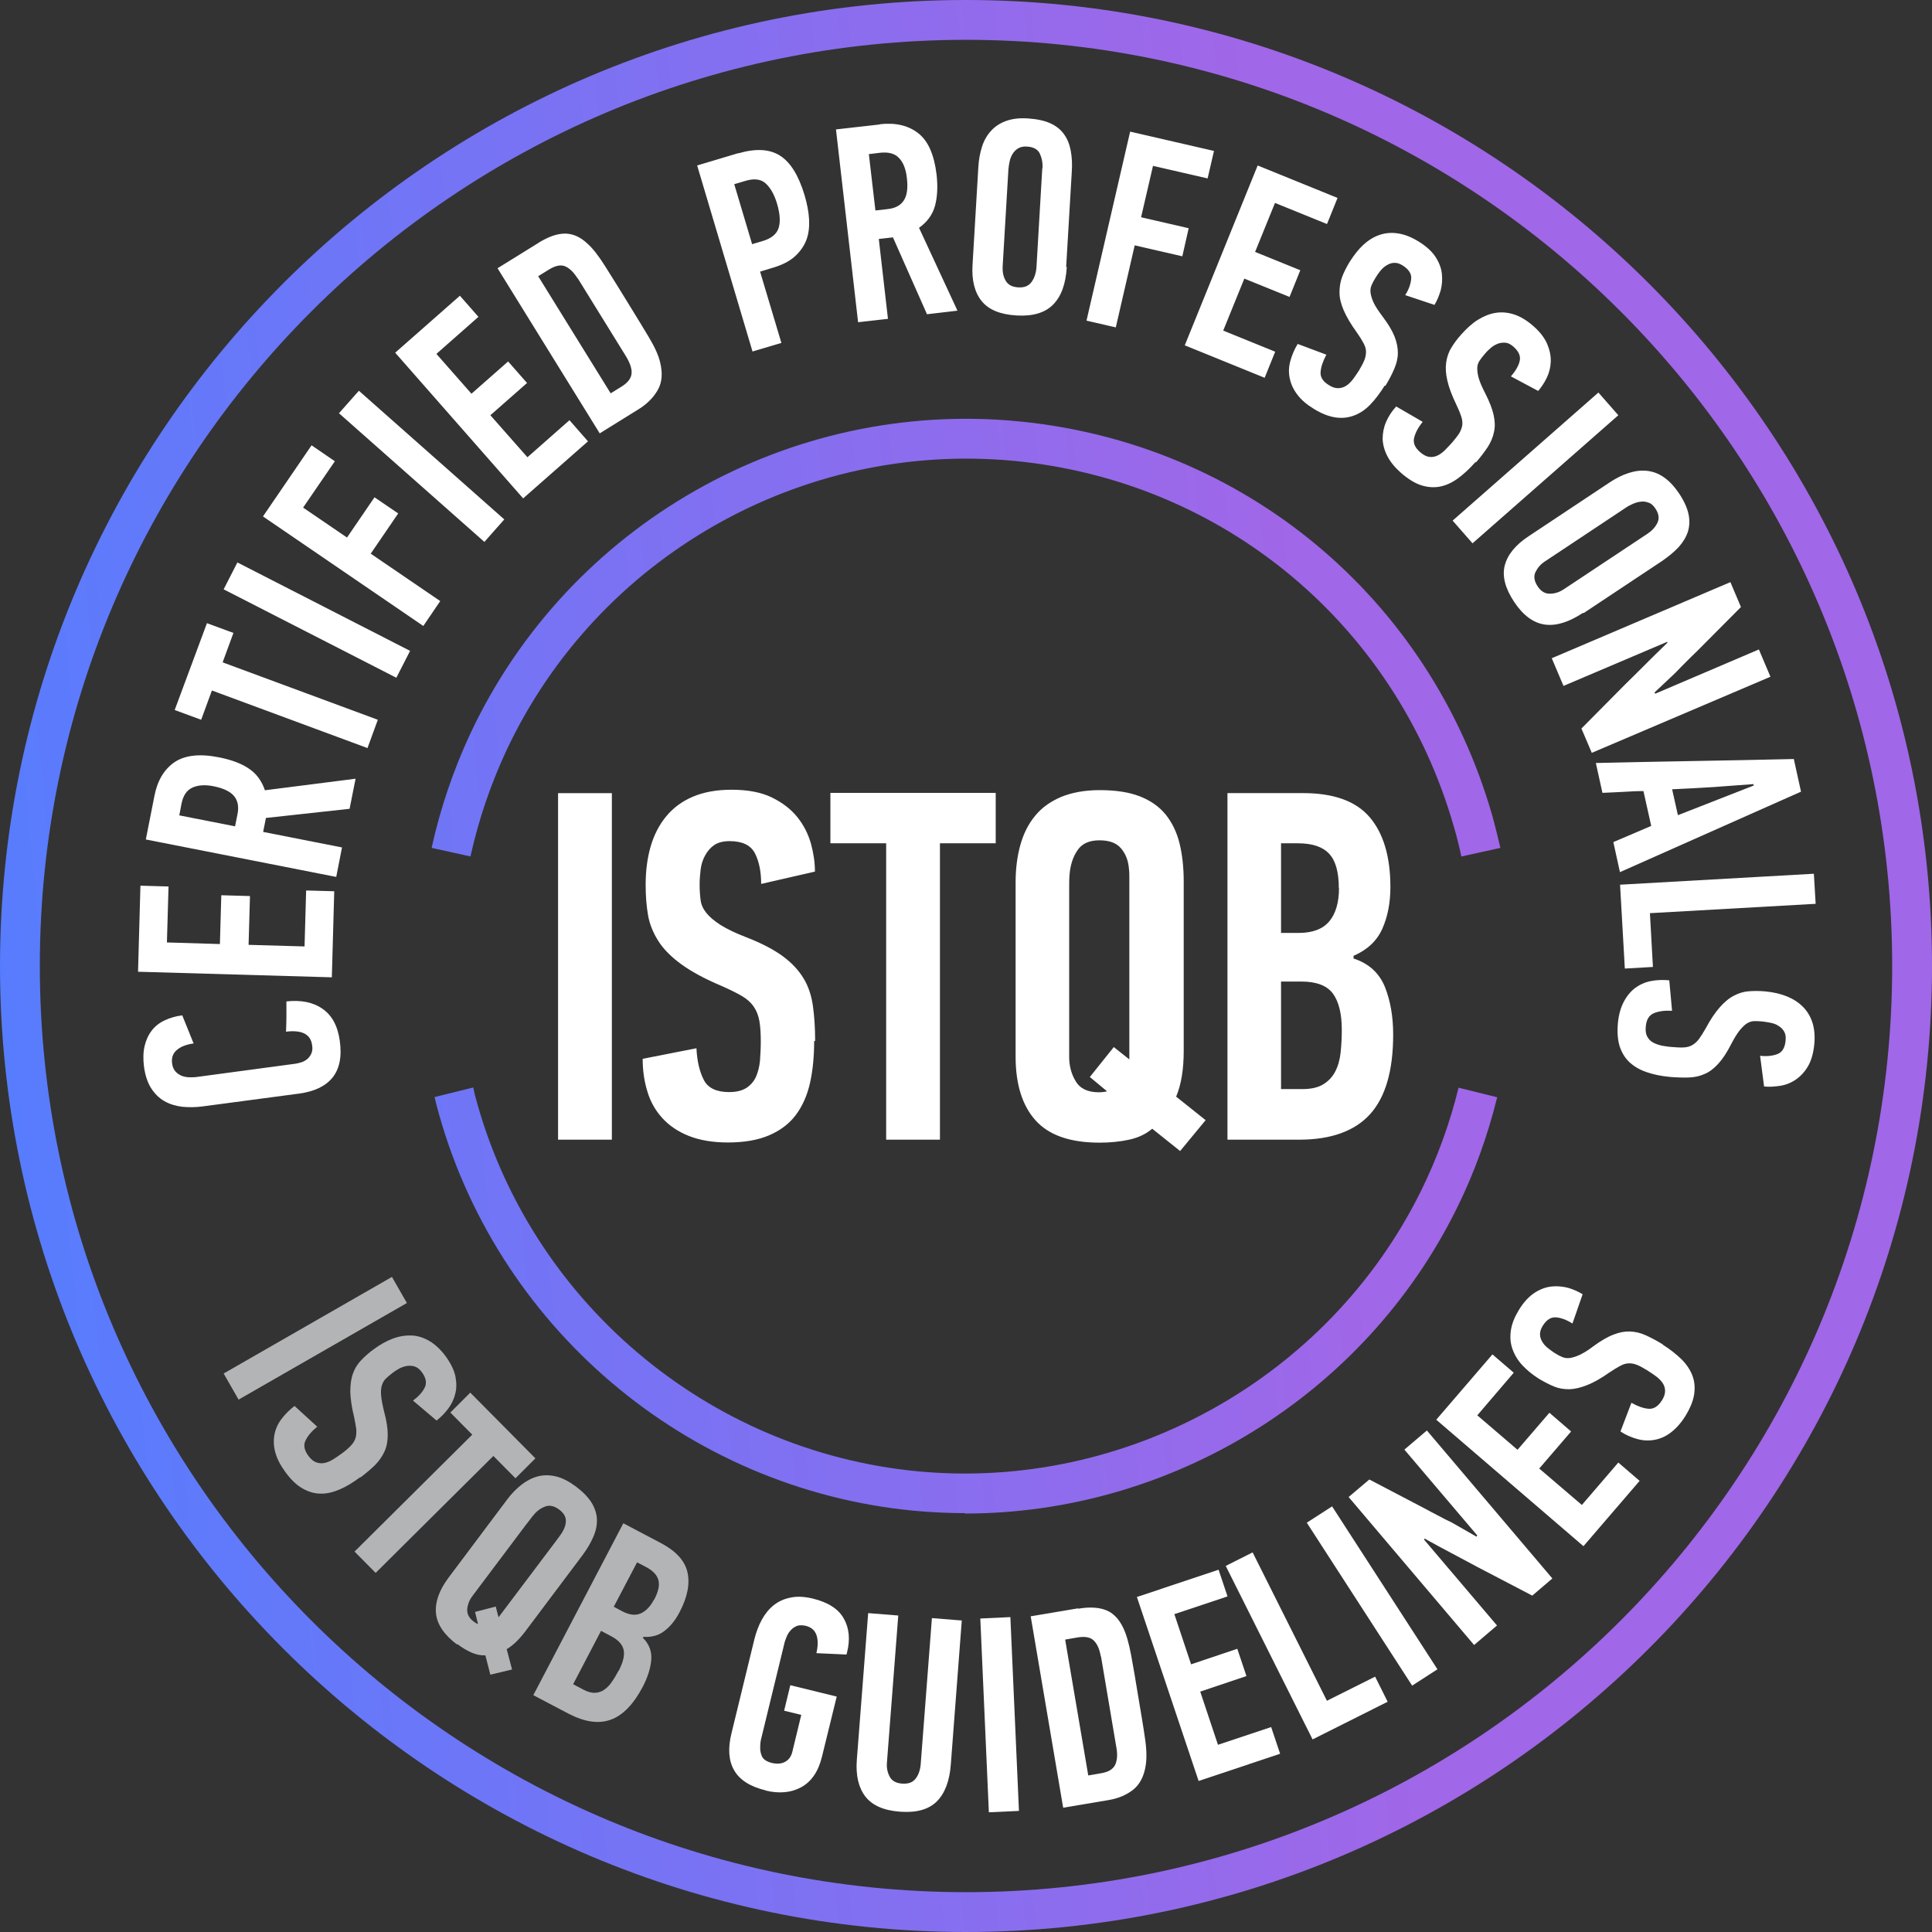 <?xml version="1.0" encoding="UTF-8"?>
<svg xmlns="http://www.w3.org/2000/svg" width="96" height="96" viewBox="0 0 96 96" fill="none">
  <rect x="0" y="0" width="96" height="96" fill="#333333" stroke="none"/>
  <g clip-path="url(#clip0_2021_2984)">
    <path fill-rule="evenodd" clip-rule="evenodd" d="M40.455 51.731C40.455 52.503 40.386 53.206 40.247 53.819C40.108 54.433 39.871 54.967 39.544 55.403C39.218 55.838 38.772 56.175 38.218 56.412C37.664 56.65 36.981 56.769 36.169 56.769C35.427 56.769 34.784 56.66 34.249 56.452C33.715 56.244 33.27 55.947 32.923 55.571C32.577 55.195 32.32 54.75 32.171 54.245C32.013 53.74 31.934 53.196 31.934 52.612L34.606 52.087C34.636 52.731 34.764 53.255 34.972 53.661C35.18 54.067 35.605 54.265 36.229 54.265C36.585 54.265 36.872 54.195 37.09 54.057C37.298 53.918 37.466 53.73 37.565 53.503C37.664 53.275 37.733 53.008 37.763 52.711C37.783 52.414 37.803 52.097 37.803 51.771C37.803 51.355 37.783 51.009 37.733 50.731C37.684 50.454 37.585 50.207 37.446 50.009C37.308 49.811 37.11 49.633 36.852 49.484C36.595 49.336 36.258 49.168 35.853 48.99C35.031 48.643 34.368 48.287 33.864 47.921C33.359 47.555 32.973 47.169 32.715 46.763C32.458 46.357 32.28 45.931 32.201 45.476C32.122 45.021 32.082 44.526 32.082 43.972C32.082 43.279 32.161 42.646 32.33 42.062C32.498 41.488 32.755 40.983 33.101 40.567C33.448 40.142 33.893 39.815 34.428 39.588C34.962 39.36 35.605 39.241 36.348 39.241C37.159 39.241 37.832 39.37 38.357 39.627C38.881 39.885 39.307 40.211 39.623 40.607C39.94 41.003 40.158 41.438 40.297 41.923C40.425 42.398 40.494 42.864 40.494 43.309L37.822 43.922C37.822 43.299 37.713 42.784 37.506 42.388C37.298 41.993 36.872 41.795 36.258 41.795C35.932 41.795 35.675 41.864 35.487 41.992C35.298 42.121 35.15 42.299 35.031 42.517C34.913 42.735 34.843 42.962 34.814 43.21C34.784 43.457 34.764 43.705 34.764 43.952C34.764 44.249 34.784 44.506 34.814 44.734C34.843 44.962 34.942 45.169 35.101 45.367C35.259 45.565 35.496 45.763 35.803 45.961C36.12 46.159 36.546 46.367 37.09 46.575C37.852 46.872 38.456 47.188 38.911 47.525C39.366 47.861 39.703 48.237 39.94 48.633C40.178 49.029 40.326 49.494 40.395 49.999C40.465 50.504 40.504 51.078 40.504 51.721L40.455 51.731ZM27.73 56.63V39.41H30.403V56.63H27.73ZM46.705 56.63V41.903H49.476V39.399H41.262V41.903H44.033V56.63H46.705ZM54.631 56.778C53.187 56.778 52.127 56.412 51.464 55.68C50.801 54.947 50.465 53.888 50.465 52.503V43.843C50.465 43.17 50.544 42.547 50.702 41.982C50.861 41.418 51.098 40.943 51.435 40.537C51.761 40.132 52.197 39.825 52.731 39.597C53.266 39.38 53.899 39.261 54.641 39.261C55.433 39.261 56.096 39.36 56.631 39.568C57.165 39.775 57.591 40.072 57.917 40.468C58.234 40.864 58.471 41.339 58.61 41.903C58.749 42.467 58.818 43.101 58.818 43.803V52.216C58.818 53.126 58.699 53.879 58.442 54.492L59.907 55.66L58.64 57.194L57.254 56.086C56.937 56.353 56.561 56.531 56.106 56.63C55.651 56.729 55.166 56.778 54.641 56.778H54.631ZM54.156 53.512L55.344 52.028L56.116 52.641V43.615C56.116 43.467 56.116 43.319 56.096 43.17C56.066 42.754 55.928 42.418 55.7 42.151C55.473 41.883 55.116 41.755 54.631 41.755C54.117 41.755 53.751 41.923 53.533 42.26C53.305 42.596 53.187 42.992 53.147 43.437C53.127 43.665 53.127 43.883 53.127 44.09V52.523C53.127 52.968 53.236 53.374 53.454 53.73C53.671 54.096 54.057 54.274 54.592 54.274C54.77 54.274 54.909 54.255 55.008 54.225L54.137 53.502L54.156 53.512ZM68.811 49.029C68.524 48.336 68.009 47.871 67.247 47.624L67.257 47.614V47.495C67.94 47.198 68.415 46.753 68.682 46.159C68.949 45.565 69.088 44.872 69.088 44.081C69.088 42.566 68.742 41.408 68.059 40.607C67.376 39.805 66.267 39.409 64.753 39.409H60.992V56.63H64.555C66.139 56.63 67.316 56.204 68.078 55.363C68.84 54.522 69.226 53.206 69.226 51.404C69.226 50.514 69.088 49.722 68.811 49.029ZM66.049 42.428C66.366 42.764 66.525 43.338 66.525 44.13H66.534C66.534 44.852 66.366 45.407 66.049 45.783C65.723 46.169 65.218 46.357 64.525 46.357H63.654V41.903H64.496C65.218 41.903 65.733 42.081 66.049 42.428ZM66.228 49.365C66.525 49.771 66.673 50.365 66.673 51.177V51.167C66.673 51.563 66.653 51.939 66.614 52.305C66.574 52.671 66.485 52.978 66.346 53.245C66.208 53.512 66.01 53.72 65.753 53.879C65.495 54.037 65.149 54.116 64.723 54.116H63.654V48.772H64.664C65.406 48.772 65.931 48.97 66.228 49.365Z" fill="white"></path>
    <path d="M11.113 68.249L19.476 63.449L20.218 64.746L11.855 69.546L11.113 68.249Z" fill="#B2B4B6"></path>
    <path d="M17.891 73.405C17.544 73.663 17.208 73.87 16.881 74.009C16.555 74.147 16.238 74.227 15.931 74.217C15.624 74.217 15.328 74.128 15.031 73.96C14.734 73.791 14.457 73.524 14.189 73.158C13.942 72.821 13.774 72.505 13.685 72.188C13.595 71.871 13.586 71.574 13.635 71.297C13.685 71.02 13.803 70.753 13.982 70.515C14.16 70.278 14.377 70.06 14.635 69.862L15.763 70.891C15.486 71.119 15.288 71.347 15.179 71.584C15.07 71.812 15.12 72.069 15.328 72.346C15.446 72.505 15.575 72.614 15.713 72.663C15.852 72.713 15.981 72.722 16.129 72.693C16.268 72.663 16.406 72.604 16.555 72.514C16.693 72.425 16.842 72.326 16.99 72.218C17.178 72.079 17.327 71.95 17.436 71.832C17.544 71.713 17.624 71.594 17.663 71.466C17.703 71.337 17.713 71.188 17.703 71.02C17.683 70.852 17.643 70.654 17.594 70.406C17.475 69.921 17.416 69.506 17.406 69.159C17.406 68.813 17.445 68.506 17.535 68.259C17.623 68.001 17.762 67.784 17.94 67.596C18.118 67.408 18.326 67.22 18.574 67.041C18.881 66.814 19.197 66.636 19.514 66.517C19.831 66.398 20.137 66.349 20.444 66.359C20.751 66.369 21.048 66.468 21.325 66.626C21.612 66.794 21.879 67.041 22.127 67.368C22.394 67.734 22.562 68.071 22.631 68.397C22.691 68.724 22.691 69.021 22.612 69.288C22.542 69.565 22.414 69.813 22.245 70.03C22.077 70.248 21.889 70.436 21.691 70.585L20.523 69.595C20.8 69.387 20.998 69.169 21.107 68.942C21.216 68.714 21.167 68.457 20.959 68.18C20.85 68.031 20.731 67.942 20.612 67.903C20.494 67.863 20.365 67.853 20.226 67.873C20.088 67.893 19.959 67.942 19.84 68.001C19.722 68.071 19.603 68.14 19.494 68.229C19.365 68.328 19.247 68.427 19.158 68.516C19.069 68.605 19.009 68.724 18.97 68.853C18.93 68.991 18.92 69.159 18.94 69.367C18.96 69.575 19.009 69.832 19.088 70.149C19.207 70.585 19.266 70.971 19.266 71.287C19.266 71.604 19.217 71.881 19.108 72.119C18.999 72.356 18.851 72.574 18.653 72.782C18.455 72.98 18.207 73.188 17.921 73.405H17.891Z" fill="#B2B4B6"></path>
    <path d="M24.515 72.346L18.666 78.156L17.617 77.097L23.466 71.287L22.378 70.189L23.367 69.199L26.604 72.465L25.614 73.455L24.525 72.356L24.515 72.346Z" fill="#B2B4B6"></path>
    <path d="M22.712 81.719C22.069 81.234 21.713 80.71 21.663 80.156C21.614 79.601 21.822 79.017 22.287 78.394L25.197 74.514C25.424 74.208 25.672 73.96 25.929 73.762C26.186 73.564 26.463 73.426 26.741 73.356C27.018 73.287 27.324 73.287 27.641 73.366C27.958 73.445 28.274 73.614 28.611 73.861C28.967 74.128 29.225 74.396 29.393 74.663C29.561 74.94 29.65 75.217 29.66 75.494C29.67 75.781 29.611 76.068 29.482 76.365C29.353 76.662 29.175 76.969 28.938 77.285L26.107 81.056C25.8 81.462 25.494 81.759 25.177 81.947L25.444 82.956L24.365 83.214L24.118 82.254C23.89 82.264 23.653 82.214 23.425 82.115C23.188 82.006 22.95 81.868 22.722 81.69L22.712 81.719ZM23.603 80.096L24.633 79.829L24.771 80.364L27.671 76.514C27.71 76.454 27.76 76.395 27.809 76.326C27.859 76.256 27.908 76.187 27.948 76.118C28.067 75.92 28.126 75.722 28.116 75.534C28.106 75.336 27.988 75.158 27.77 74.999C27.542 74.831 27.324 74.782 27.107 74.851C26.889 74.93 26.701 75.059 26.543 75.247C26.453 75.346 26.384 75.435 26.315 75.534C26.246 75.623 26.176 75.712 26.107 75.801L23.474 79.305C23.326 79.502 23.237 79.72 23.217 79.958C23.197 80.195 23.306 80.403 23.544 80.581C23.623 80.641 23.692 80.68 23.752 80.7L23.603 80.086V80.096Z" fill="#B2B4B6"></path>
    <path d="M31.953 81.392C32.27 81.709 32.399 82.085 32.359 82.501C32.319 82.916 32.181 83.342 31.953 83.787C31.488 84.678 30.954 85.232 30.35 85.45C29.746 85.668 29.063 85.569 28.271 85.163L26.5 84.232L30.973 75.691L32.834 76.671C33.586 77.067 34.032 77.552 34.16 78.126C34.289 78.7 34.16 79.363 33.764 80.115C33.556 80.511 33.309 80.818 33.022 81.036C32.735 81.263 32.379 81.362 31.973 81.333L31.943 81.392H31.953ZM30.746 83.015C30.954 82.609 31.043 82.273 30.993 82.006C30.944 81.738 30.746 81.501 30.37 81.303L29.865 81.036L28.479 83.688L29.004 83.965C29.212 84.074 29.41 84.124 29.578 84.114C29.746 84.104 29.895 84.054 30.033 83.955C30.172 83.856 30.3 83.728 30.409 83.559C30.528 83.391 30.637 83.203 30.736 83.015H30.746ZM32.507 79.482C32.715 79.086 32.785 78.769 32.715 78.512C32.646 78.255 32.438 78.037 32.072 77.849L31.656 77.631L30.498 79.838L30.924 80.066C31.27 80.244 31.567 80.284 31.825 80.175C32.082 80.066 32.309 79.838 32.498 79.482H32.507Z" fill="#B2B4B6"></path>
    <path d="M38.043 88.963C37.271 88.775 36.746 88.439 36.479 87.963C36.202 87.488 36.162 86.865 36.35 86.113L37.488 81.441C37.577 81.095 37.696 80.768 37.855 80.481C38.013 80.194 38.211 79.947 38.448 79.759C38.686 79.571 38.973 79.442 39.29 79.383C39.606 79.314 39.972 79.333 40.388 79.432C41.15 79.62 41.665 79.947 41.932 80.432C42.199 80.907 42.249 81.471 42.09 82.105L42.061 82.213L40.566 82.144C40.645 81.808 40.655 81.511 40.576 81.263C40.497 81.016 40.319 80.857 40.042 80.788C39.873 80.749 39.725 80.749 39.606 80.788C39.487 80.838 39.379 80.907 39.29 81.006C39.2 81.105 39.131 81.214 39.082 81.342C39.032 81.471 38.983 81.59 38.963 81.709L37.805 86.469C37.785 86.568 37.775 86.667 37.775 86.766C37.765 86.934 37.785 87.093 37.855 87.261C37.924 87.419 38.082 87.528 38.34 87.597C38.597 87.657 38.815 87.647 39.003 87.548C39.191 87.449 39.309 87.29 39.369 87.053L39.814 85.212L38.963 85.004L39.27 83.737L41.576 84.302L40.843 87.29C40.665 88.023 40.319 88.528 39.814 88.805C39.309 89.082 38.716 89.131 38.043 88.973V88.963Z" fill="white"></path>
    <path d="M47.791 80.512L47.247 87.657C47.187 88.498 46.95 89.112 46.544 89.518C46.138 89.914 45.535 90.082 44.723 90.022C43.911 89.963 43.337 89.706 43.001 89.27C42.664 88.835 42.516 88.221 42.575 87.449L43.139 80.155L44.634 80.274L44.07 87.598C44.05 87.845 44.099 88.073 44.208 88.281C44.317 88.489 44.525 88.607 44.832 88.627C45.139 88.647 45.356 88.568 45.505 88.37C45.653 88.172 45.732 87.924 45.752 87.627L46.306 80.403L47.801 80.522L47.791 80.512Z" fill="white"></path>
    <path d="M49.136 90.052L48.711 80.423L50.205 80.353L50.631 89.983L49.136 90.052Z" fill="white"></path>
    <path d="M53.57 79.937C54.134 79.838 54.6 79.868 54.956 80.007C55.312 80.145 55.599 80.442 55.807 80.877C55.965 81.194 56.094 81.649 56.203 82.233C56.312 82.817 56.431 83.51 56.559 84.302C56.688 85.084 56.807 85.757 56.886 86.321C56.975 86.885 56.985 87.34 56.935 87.686C56.856 88.251 56.638 88.666 56.302 88.933C55.956 89.201 55.55 89.369 55.065 89.448L52.828 89.824L51.215 80.313L53.57 79.917V79.937ZM54.699 82.312C54.639 81.966 54.53 81.699 54.362 81.531C54.194 81.352 53.927 81.303 53.55 81.362L52.927 81.471L54.075 88.221L54.709 88.112C55.075 88.053 55.302 87.914 55.411 87.696C55.51 87.479 55.54 87.192 55.471 86.825L54.709 82.312H54.699Z" fill="white"></path>
    <path d="M59.56 88.499L56.492 79.354L60.55 77.998L60.995 79.324L58.353 80.205L59.184 82.699L61.48 81.927L61.935 83.283L59.639 84.055L60.52 86.697L63.163 85.817L63.608 87.143L59.55 88.499H59.56Z" fill="white"></path>
    <path d="M65.221 86.43L60.906 77.81L62.242 77.137L65.934 84.51L68.329 83.312L68.952 84.559L65.221 86.43Z" fill="white"></path>
    <path d="M70.169 83.758L64.934 75.662L66.191 74.851L71.426 82.946L70.169 83.758Z" fill="white"></path>
    <path d="M70.753 76.494L74.385 80.769L73.247 81.739L67.012 74.386L68.041 73.515L70.782 74.95C71.01 75.069 71.228 75.197 71.455 75.306C71.673 75.425 71.901 75.544 72.138 75.653L73.365 76.355C73.365 76.355 73.385 76.335 73.385 76.325C73.385 76.325 73.385 76.306 73.405 76.296L69.783 72.03L70.901 71.08L77.136 78.433L76.137 79.285L73.405 77.859C72.96 77.622 72.524 77.384 72.089 77.157C71.653 76.929 71.228 76.692 70.792 76.454L70.753 76.494Z" fill="white"></path>
    <path d="M78.681 76.829L71.367 70.545L74.158 67.299L75.217 68.209L73.406 70.327L75.405 72.039L76.989 70.199L78.067 71.129L76.484 72.97L78.602 74.781L80.413 72.673L81.472 73.583L78.681 76.829Z" fill="white"></path>
    <path d="M82.618 66.814C82.984 67.042 83.291 67.29 83.549 67.537C83.796 67.784 83.984 68.061 84.093 68.349C84.202 68.635 84.231 68.942 84.182 69.279C84.132 69.615 83.984 69.972 83.747 70.358C83.529 70.714 83.281 70.981 83.024 71.179C82.767 71.377 82.49 71.496 82.213 71.545C81.935 71.595 81.648 71.585 81.361 71.506C81.074 71.426 80.787 71.308 80.52 71.129L81.064 69.704C81.381 69.882 81.668 69.981 81.916 70.001C82.173 70.021 82.391 69.882 82.579 69.586C82.688 69.417 82.737 69.259 82.737 69.12C82.737 68.982 82.698 68.843 82.618 68.725C82.539 68.606 82.43 68.497 82.302 68.398C82.163 68.299 82.025 68.2 81.866 68.101C81.668 67.982 81.5 67.883 81.352 67.824C81.203 67.765 81.064 67.735 80.926 67.745C80.787 67.745 80.649 67.794 80.5 67.873C80.352 67.953 80.174 68.061 79.966 68.2C79.56 68.487 79.194 68.695 78.867 68.823C78.541 68.952 78.254 69.022 77.977 69.031C77.709 69.031 77.452 68.992 77.215 68.893C76.977 68.794 76.73 68.665 76.462 68.507C76.136 68.299 75.859 68.071 75.631 67.824C75.403 67.576 75.245 67.299 75.146 67.012C75.047 66.725 75.027 66.419 75.077 66.092C75.126 65.765 75.265 65.429 75.483 65.073C75.72 64.687 75.987 64.409 76.264 64.231C76.542 64.053 76.819 63.954 77.106 63.925C77.383 63.895 77.66 63.925 77.927 63.994C78.194 64.073 78.432 64.182 78.64 64.311L78.135 65.765C77.838 65.577 77.561 65.478 77.314 65.459C77.066 65.439 76.848 65.577 76.66 65.874C76.561 66.033 76.522 66.171 76.522 66.3C76.522 66.428 76.561 66.547 76.631 66.666C76.7 66.785 76.789 66.884 76.898 66.973C77.007 67.062 77.116 67.141 77.234 67.22C77.373 67.309 77.502 67.379 77.62 67.428C77.739 67.478 77.868 67.497 78.006 67.478C78.145 67.458 78.313 67.408 78.501 67.319C78.689 67.23 78.917 67.092 79.174 66.894C79.54 66.626 79.877 66.428 80.164 66.32C80.461 66.201 80.738 66.151 80.995 66.161C81.252 66.171 81.52 66.231 81.777 66.349C82.034 66.468 82.321 66.617 82.628 66.805L82.618 66.814Z" fill="white"></path>
    <path d="M48 96C21.536 96 0 74.464 0 48C0 21.536 21.536 0 48 0C74.464 0 96 21.536 96 48C96 74.464 74.464 96 48 96ZM48 1.979C22.624 1.979 1.979 22.624 1.979 48C1.979 73.376 22.624 94.021 48 94.021C73.376 94.021 94.021 73.376 94.021 48C94.021 22.624 73.376 1.979 48 1.979ZM47.96 75.187C47.119 75.187 46.268 75.147 45.417 75.068C34.095 73.989 24.564 65.884 21.684 54.888L21.595 54.512L23.515 54.037L23.594 54.393C26.266 64.587 35.104 72.109 45.605 73.109C55.947 74.088 66.002 68.496 70.605 59.184C71.406 57.56 72.04 55.828 72.475 54.047L74.395 54.522C73.92 56.442 73.247 58.313 72.376 60.064C67.784 69.348 58.194 75.207 47.95 75.207L47.96 75.187ZM72.614 42.557C72.505 42.052 72.386 41.557 72.237 41.062C69.358 31.027 60.777 23.891 50.385 22.901C39.815 21.902 29.681 27.672 25.168 37.282C24.386 38.954 23.782 40.726 23.377 42.557L21.447 42.131C21.882 40.152 22.535 38.242 23.377 36.44C28.246 26.078 39.172 19.843 50.573 20.932C61.786 22.001 71.04 29.691 74.148 40.518C74.296 41.052 74.425 41.587 74.553 42.131L72.624 42.557H72.614Z" fill="url(#paint0_linear_2021_2984)"></path>
    <path fill-rule="evenodd" clip-rule="evenodd" d="M52.324 15.14C52.73 14.734 52.958 14.111 53.007 13.27L52.977 13.26L53.255 8.559C53.284 8.163 53.264 7.806 53.205 7.49C53.146 7.173 53.037 6.896 52.869 6.668C52.71 6.441 52.473 6.253 52.186 6.124C51.899 5.995 51.532 5.916 51.087 5.886C50.672 5.857 50.315 5.896 50.008 6.005C49.702 6.114 49.454 6.272 49.256 6.49C49.058 6.698 48.9 6.965 48.801 7.272C48.702 7.579 48.633 7.925 48.613 8.301L48.326 13.141C48.276 13.913 48.425 14.517 48.771 14.952C49.118 15.387 49.692 15.625 50.503 15.675C51.315 15.724 51.919 15.546 52.324 15.14ZM51.671 7.638C51.77 7.856 51.819 8.103 51.8 8.371L51.79 8.361L51.503 13.26C51.483 13.557 51.404 13.804 51.265 14.002C51.117 14.21 50.899 14.299 50.592 14.279C50.285 14.259 50.087 14.15 49.969 13.943C49.85 13.735 49.81 13.507 49.82 13.26L50.107 8.42C50.117 8.301 50.137 8.163 50.167 8.024C50.196 7.886 50.246 7.757 50.315 7.648C50.384 7.539 50.474 7.44 50.592 7.371C50.711 7.302 50.85 7.272 51.028 7.282C51.354 7.302 51.572 7.421 51.671 7.638ZM43.716 6.173C44.498 6.084 45.132 6.233 45.627 6.619C46.121 7.005 46.418 7.688 46.537 8.668C46.606 9.271 46.577 9.796 46.458 10.231C46.339 10.667 46.072 11.033 45.666 11.32L47.576 15.437L46.062 15.615L44.37 11.795L43.667 11.874L44.122 15.843L42.638 16.011L41.539 6.431L43.726 6.183L43.716 6.173ZM43.499 10.459L43.173 7.658L43.746 7.589C44.162 7.549 44.468 7.628 44.676 7.856C44.884 8.074 45.013 8.4 45.062 8.846C45.122 9.341 45.072 9.707 44.914 9.954C44.756 10.201 44.488 10.35 44.102 10.39L43.499 10.459ZM38.748 7.727C38.223 7.401 37.54 7.371 36.689 7.619V7.609L34.641 8.222L37.392 17.466L38.827 17.04L37.768 13.497L38.352 13.319C38.837 13.181 39.213 12.993 39.48 12.755C39.747 12.518 39.945 12.24 40.064 11.934C40.183 11.627 40.222 11.28 40.203 10.904C40.183 10.528 40.104 10.123 39.975 9.687C39.678 8.707 39.272 8.054 38.748 7.727ZM36.484 9.152L37.372 12.132L37.877 11.983C38.322 11.854 38.59 11.637 38.688 11.33C38.787 11.023 38.758 10.617 38.609 10.113C38.471 9.657 38.283 9.331 38.045 9.113C37.808 8.895 37.461 8.856 37.016 8.994L36.484 9.152ZM26.761 12.062C27.246 11.765 27.682 11.607 28.068 11.607C28.454 11.607 28.83 11.765 29.186 12.102C29.453 12.339 29.74 12.706 30.057 13.21L30.225 13.477C30.504 13.921 30.821 14.426 31.166 14.992C31.581 15.665 31.938 16.249 32.234 16.743C32.531 17.238 32.719 17.654 32.798 17.99C32.937 18.545 32.898 19.01 32.68 19.386C32.462 19.762 32.145 20.079 31.73 20.336L29.8 21.534L24.723 13.329L26.752 12.072L26.761 12.062ZM28.701 13.834C28.513 13.537 28.315 13.339 28.098 13.24C27.88 13.141 27.613 13.19 27.286 13.388L26.742 13.725L30.344 19.544L30.888 19.208C31.205 19.01 31.363 18.792 31.383 18.555C31.403 18.317 31.304 18.04 31.116 17.723L28.711 13.834H28.701ZM19.637 17.525L26 24.77V24.76L29.217 21.93L28.297 20.88L26.208 22.721L24.367 20.633L26.189 19.03L25.248 17.961L23.427 19.564L21.685 17.585L23.774 15.744L22.853 14.695L19.637 17.525ZM24.069 26.927L16.844 20.534L17.833 19.416L25.058 25.809L24.069 26.927ZM17.243 26.71L15.066 25.225V25.215L16.639 22.919L15.482 22.127L13.067 25.661L21.034 31.104L21.875 29.867L18.421 27.511L19.787 25.512L18.609 24.71L17.243 26.71ZM19.694 33.677L11.113 29.283L11.796 27.947L20.377 32.341L19.694 33.677ZM18.774 35.765L11.045 32.905H11.065L11.599 31.45L10.283 30.965L8.68 35.28L9.996 35.765L10.53 34.31L18.26 37.171L18.774 35.765ZM7.672 39.555C7.82 38.783 8.157 38.229 8.671 37.873C9.186 37.526 9.928 37.437 10.898 37.635C11.492 37.754 11.987 37.932 12.363 38.19C12.739 38.437 13.006 38.803 13.164 39.268L17.668 38.694L17.371 40.189L13.214 40.644L13.075 41.337L16.994 42.109L16.707 43.574L7.246 41.713L7.672 39.555ZM8.909 40.515L11.68 41.06L11.799 40.466C11.878 40.09 11.819 39.783 11.63 39.555C11.442 39.328 11.106 39.169 10.621 39.07C10.185 38.981 9.829 39.011 9.552 39.14C9.275 39.268 9.097 39.536 9.018 39.941L8.909 40.515ZM16.489 48.562L16.499 48.562H16.489L16.489 48.562ZM16.608 44.286L16.489 48.562L6.859 48.285L6.978 44.009L8.374 44.049L8.294 46.83L10.927 46.909L10.996 44.484L12.421 44.524L12.352 46.949L15.133 47.028L15.212 44.247L16.608 44.286ZM7.186 51.976C7.116 52.273 7.106 52.62 7.156 53.016V53.006C7.215 53.441 7.334 53.797 7.512 54.075C7.69 54.352 7.908 54.569 8.175 54.718C8.433 54.866 8.73 54.955 9.056 54.995C9.383 55.025 9.729 55.025 10.085 54.975L14.846 54.342C15.608 54.243 16.172 53.976 16.518 53.55C16.865 53.124 16.994 52.521 16.885 51.729C16.786 50.987 16.499 50.452 16.024 50.126C15.558 49.799 14.955 49.68 14.232 49.76V50.512C14.232 50.75 14.223 50.988 14.213 51.235L14.212 51.264C15.004 51.165 15.44 51.392 15.509 51.937C15.539 52.105 15.519 52.244 15.469 52.352C15.42 52.461 15.351 52.56 15.261 52.63C15.172 52.699 15.073 52.758 14.965 52.788L14.92 52.8C14.829 52.825 14.744 52.849 14.668 52.857L9.808 53.51C9.69 53.53 9.561 53.53 9.422 53.53C9.284 53.53 9.155 53.501 9.036 53.461C8.918 53.411 8.809 53.342 8.72 53.243C8.631 53.144 8.571 53.006 8.551 52.837C8.512 52.55 8.601 52.323 8.799 52.164C8.997 51.996 9.274 51.897 9.62 51.848L9.056 50.452C8.73 50.492 8.443 50.581 8.185 50.7C7.928 50.819 7.71 50.987 7.542 51.205C7.374 51.422 7.255 51.679 7.186 51.976ZM57.294 8.232L56.7 10.795L59.065 11.34L58.749 12.735L56.383 12.191L55.443 16.268L53.988 15.932L56.156 6.54L60.322 7.5L60.006 8.865L57.294 8.242V8.232ZM62.493 8.222L58.871 17.159L62.84 18.772L63.364 17.476L60.781 16.427L61.83 13.844L64.077 14.754L64.611 13.428L62.365 12.517L63.354 10.083L65.938 11.132L66.462 9.835L62.493 8.222ZM68.806 19.158C68.578 19.524 68.341 19.841 68.093 20.098C67.846 20.356 67.579 20.534 67.292 20.643C67.005 20.752 66.698 20.791 66.361 20.742C66.025 20.692 65.669 20.554 65.283 20.316C64.926 20.099 64.649 19.861 64.461 19.604C64.263 19.346 64.144 19.079 64.085 18.792C64.026 18.515 64.036 18.228 64.115 17.941C64.194 17.654 64.313 17.367 64.481 17.09L65.906 17.624C65.738 17.941 65.639 18.228 65.619 18.485C65.599 18.743 65.738 18.96 66.035 19.138C66.203 19.247 66.361 19.297 66.51 19.287C66.648 19.287 66.787 19.237 66.906 19.158C67.024 19.079 67.133 18.97 67.232 18.841C67.331 18.703 67.43 18.564 67.529 18.406C67.648 18.208 67.737 18.04 67.796 17.891C67.856 17.743 67.876 17.604 67.876 17.466C67.876 17.327 67.826 17.189 67.747 17.04C67.668 16.892 67.559 16.714 67.41 16.506C67.114 16.1 66.906 15.734 66.767 15.417C66.629 15.101 66.559 14.804 66.559 14.527C66.559 14.259 66.599 14.002 66.688 13.764C66.777 13.527 66.906 13.27 67.064 13.012C67.272 12.686 67.49 12.399 67.737 12.171C67.984 11.943 68.252 11.775 68.539 11.676C68.826 11.577 69.132 11.547 69.459 11.597C69.786 11.646 70.122 11.775 70.478 11.993C70.864 12.23 71.151 12.488 71.33 12.765C71.508 13.042 71.617 13.319 71.646 13.606C71.676 13.893 71.656 14.16 71.587 14.428C71.508 14.695 71.409 14.932 71.28 15.15L69.825 14.665C70.013 14.368 70.102 14.091 70.122 13.844C70.142 13.596 69.993 13.378 69.697 13.19C69.538 13.091 69.4 13.052 69.271 13.062C69.142 13.062 69.024 13.111 68.905 13.181C68.786 13.25 68.687 13.339 68.598 13.448C68.509 13.557 68.43 13.665 68.361 13.784C68.271 13.923 68.202 14.051 68.153 14.17C68.103 14.289 68.083 14.418 68.103 14.556C68.123 14.695 68.172 14.863 68.261 15.051C68.351 15.239 68.499 15.457 68.697 15.724C68.974 16.09 69.172 16.417 69.291 16.714C69.41 17.011 69.459 17.288 69.459 17.545C69.459 17.802 69.39 18.07 69.281 18.327C69.172 18.584 69.024 18.871 68.836 19.178L68.806 19.158ZM72.444 23.77C72.731 23.562 73.018 23.295 73.305 22.969H73.345C73.582 22.701 73.77 22.444 73.929 22.207C74.077 21.969 74.186 21.722 74.236 21.464C74.295 21.207 74.285 20.92 74.216 20.613C74.146 20.306 74.008 19.95 73.8 19.544C73.652 19.257 73.543 19.01 73.483 18.812C73.424 18.614 73.404 18.436 73.404 18.297C73.404 18.159 73.444 18.04 73.513 17.931C73.582 17.822 73.671 17.713 73.78 17.585C73.869 17.476 73.968 17.377 74.077 17.288C74.176 17.199 74.295 17.13 74.424 17.08C74.552 17.03 74.681 17.021 74.809 17.03C74.938 17.04 75.067 17.11 75.205 17.228C75.463 17.456 75.572 17.694 75.512 17.941C75.453 18.188 75.304 18.436 75.077 18.703L76.433 19.426C76.591 19.238 76.739 19.02 76.858 18.772C76.977 18.525 77.046 18.258 77.056 17.971C77.066 17.684 77.007 17.397 76.878 17.09C76.749 16.793 76.522 16.486 76.175 16.189C75.859 15.912 75.542 15.724 75.235 15.625C74.928 15.526 74.621 15.496 74.315 15.546C74.008 15.595 73.721 15.714 73.434 15.892C73.147 16.07 72.88 16.318 72.622 16.605C72.415 16.833 72.246 17.06 72.118 17.278C71.979 17.496 71.9 17.743 71.86 18.01C71.821 18.277 71.84 18.584 71.92 18.921C71.999 19.267 72.147 19.653 72.365 20.108C72.474 20.336 72.553 20.524 72.603 20.683C72.662 20.841 72.672 20.979 72.662 21.118C72.642 21.247 72.593 21.385 72.513 21.524C72.424 21.662 72.306 21.811 72.157 21.989L72.129 22.019L72.129 22.019L72.129 22.019L72.128 22.02C72.011 22.147 71.901 22.265 71.791 22.375C71.672 22.494 71.543 22.583 71.415 22.642C71.286 22.701 71.148 22.721 71.009 22.701C70.871 22.682 70.722 22.602 70.574 22.474C70.306 22.246 70.207 22.009 70.267 21.761C70.326 21.504 70.465 21.247 70.692 20.96L69.376 20.198C69.158 20.435 68.99 20.692 68.871 20.97C68.753 21.247 68.703 21.524 68.703 21.811C68.713 22.098 68.792 22.385 68.941 22.672C69.089 22.959 69.317 23.236 69.633 23.513C69.98 23.81 70.316 24.018 70.633 24.117C70.95 24.216 71.266 24.235 71.563 24.176C71.86 24.117 72.157 23.978 72.444 23.77ZM72.18 25.869L79.424 19.505L80.414 20.633L73.169 26.997L72.18 25.869ZM76.761 31.034C77.325 31.113 77.958 30.916 78.661 30.45L78.681 30.47L82.6 27.867C82.926 27.64 83.203 27.412 83.421 27.174C83.639 26.927 83.787 26.68 83.876 26.403C83.956 26.125 83.966 25.829 83.896 25.522C83.827 25.215 83.669 24.869 83.421 24.502C83.184 24.156 82.936 23.889 82.669 23.711C82.402 23.523 82.115 23.424 81.828 23.394C81.541 23.364 81.234 23.404 80.927 23.503C80.611 23.602 80.304 23.76 79.987 23.968L75.949 26.65C75.306 27.076 74.91 27.561 74.771 28.095C74.633 28.629 74.791 29.233 75.236 29.906C75.682 30.579 76.196 30.955 76.761 31.034ZM82.352 25.987C82.243 26.205 82.075 26.383 81.848 26.531L77.76 29.243C77.523 29.411 77.275 29.5 77.028 29.5C76.78 29.51 76.573 29.391 76.404 29.134C76.236 28.877 76.196 28.649 76.295 28.431C76.394 28.224 76.543 28.046 76.751 27.907L80.789 25.225C80.888 25.156 81.006 25.096 81.135 25.037C81.273 24.977 81.402 24.938 81.531 24.928C81.659 24.908 81.788 24.928 81.917 24.977C82.046 25.017 82.154 25.116 82.253 25.264C82.431 25.532 82.461 25.769 82.352 25.987ZM77.689 34.083L82.839 31.893L82.856 31.935L82.826 31.964C82.48 32.3 82.143 32.627 81.806 32.964L81.806 32.965C81.46 33.311 81.114 33.657 80.748 34.013L78.58 36.2L79.095 37.408L87.972 33.627L87.398 32.271L82.252 34.468C82.242 34.449 82.232 34.439 82.232 34.439C82.222 34.439 82.212 34.409 82.212 34.409L83.242 33.439C83.42 33.251 83.598 33.073 83.776 32.895L83.776 32.895L83.776 32.895C83.954 32.717 84.132 32.539 84.32 32.361L86.507 30.163L85.983 28.926L77.106 32.707L77.689 34.083ZM82.048 41.04L80.168 41.842V41.852L80.494 43.336L89.491 39.338L89.134 37.715C87.482 37.755 85.849 37.784 84.217 37.814L84.216 37.814C82.583 37.844 80.95 37.873 79.297 37.913L79.624 39.397C79.792 39.388 79.962 39.38 80.133 39.373C80.304 39.365 80.475 39.358 80.643 39.348C80.979 39.328 81.326 39.308 81.662 39.308L82.048 41.04ZM85.128 39.11C85.79 39.061 86.453 39.011 87.125 38.962L87.145 39.031L83.374 40.506L83.087 39.219C83.78 39.19 84.463 39.15 85.126 39.11L85.128 39.11ZM80.5 43.96L90.13 43.416L90.219 44.91L81.984 45.375L82.133 48.047L80.737 48.127L80.5 43.96ZM81.817 53.273C82.163 53.392 82.54 53.471 82.975 53.511H82.965C83.322 53.54 83.638 53.55 83.925 53.54C84.212 53.53 84.469 53.471 84.707 53.362C84.945 53.263 85.162 53.095 85.38 52.857C85.598 52.62 85.806 52.303 86.013 51.897C86.162 51.61 86.3 51.383 86.429 51.215C86.558 51.056 86.677 50.937 86.795 50.858C86.914 50.789 87.033 50.739 87.162 50.739C87.29 50.739 87.429 50.739 87.597 50.759C87.736 50.779 87.874 50.799 88.013 50.828C88.151 50.858 88.28 50.908 88.389 50.987C88.507 51.056 88.597 51.155 88.656 51.264C88.725 51.383 88.745 51.531 88.725 51.709C88.695 52.056 88.557 52.283 88.329 52.372C88.102 52.462 87.805 52.501 87.458 52.462L87.656 53.986C87.904 54.015 88.161 53.995 88.438 53.956C88.715 53.916 88.973 53.817 89.21 53.659C89.448 53.501 89.656 53.283 89.824 53.006C89.992 52.729 90.101 52.362 90.15 51.907C90.19 51.492 90.16 51.135 90.061 50.819C89.962 50.512 89.804 50.245 89.586 50.027C89.368 49.809 89.111 49.641 88.794 49.512C88.478 49.383 88.131 49.304 87.745 49.265C87.439 49.235 87.162 49.235 86.904 49.255C86.647 49.275 86.399 49.344 86.162 49.473C85.924 49.591 85.687 49.789 85.459 50.047C85.232 50.304 84.994 50.65 84.757 51.096C84.628 51.323 84.519 51.492 84.42 51.63C84.321 51.759 84.212 51.858 84.093 51.927C83.975 51.996 83.836 52.036 83.678 52.046C83.519 52.056 83.322 52.046 83.094 52.026C82.906 52.016 82.737 51.986 82.569 51.957C82.401 51.917 82.253 51.868 82.134 51.798C82.005 51.729 81.916 51.63 81.847 51.502C81.778 51.373 81.758 51.205 81.778 51.007C81.807 50.66 81.946 50.443 82.183 50.343C82.421 50.245 82.728 50.205 83.084 50.225L82.945 48.711C82.629 48.681 82.322 48.691 82.025 48.75C81.728 48.809 81.471 48.928 81.243 49.096C81.016 49.275 80.827 49.502 80.679 49.789C80.531 50.076 80.432 50.423 80.392 50.838C80.352 51.284 80.382 51.67 80.481 51.996C80.59 52.313 80.748 52.58 80.976 52.788C81.204 52.996 81.471 53.154 81.817 53.273Z" fill="white"></path>
  </g>
  <defs>
    <linearGradient id="paint0_linear_2021_2984" x1="1.22712e-06" y1="96" x2="70.402" y2="89.083" gradientUnits="userSpaceOnUse">
      <stop stop-color="#527EFF"></stop>
      <stop offset="1" stop-color="#A067E8"></stop>
    </linearGradient>
    <clipPath id="clip0_2021_2984">
      <rect width="96" height="96" fill="white"></rect>
    </clipPath>
  </defs>
</svg>
